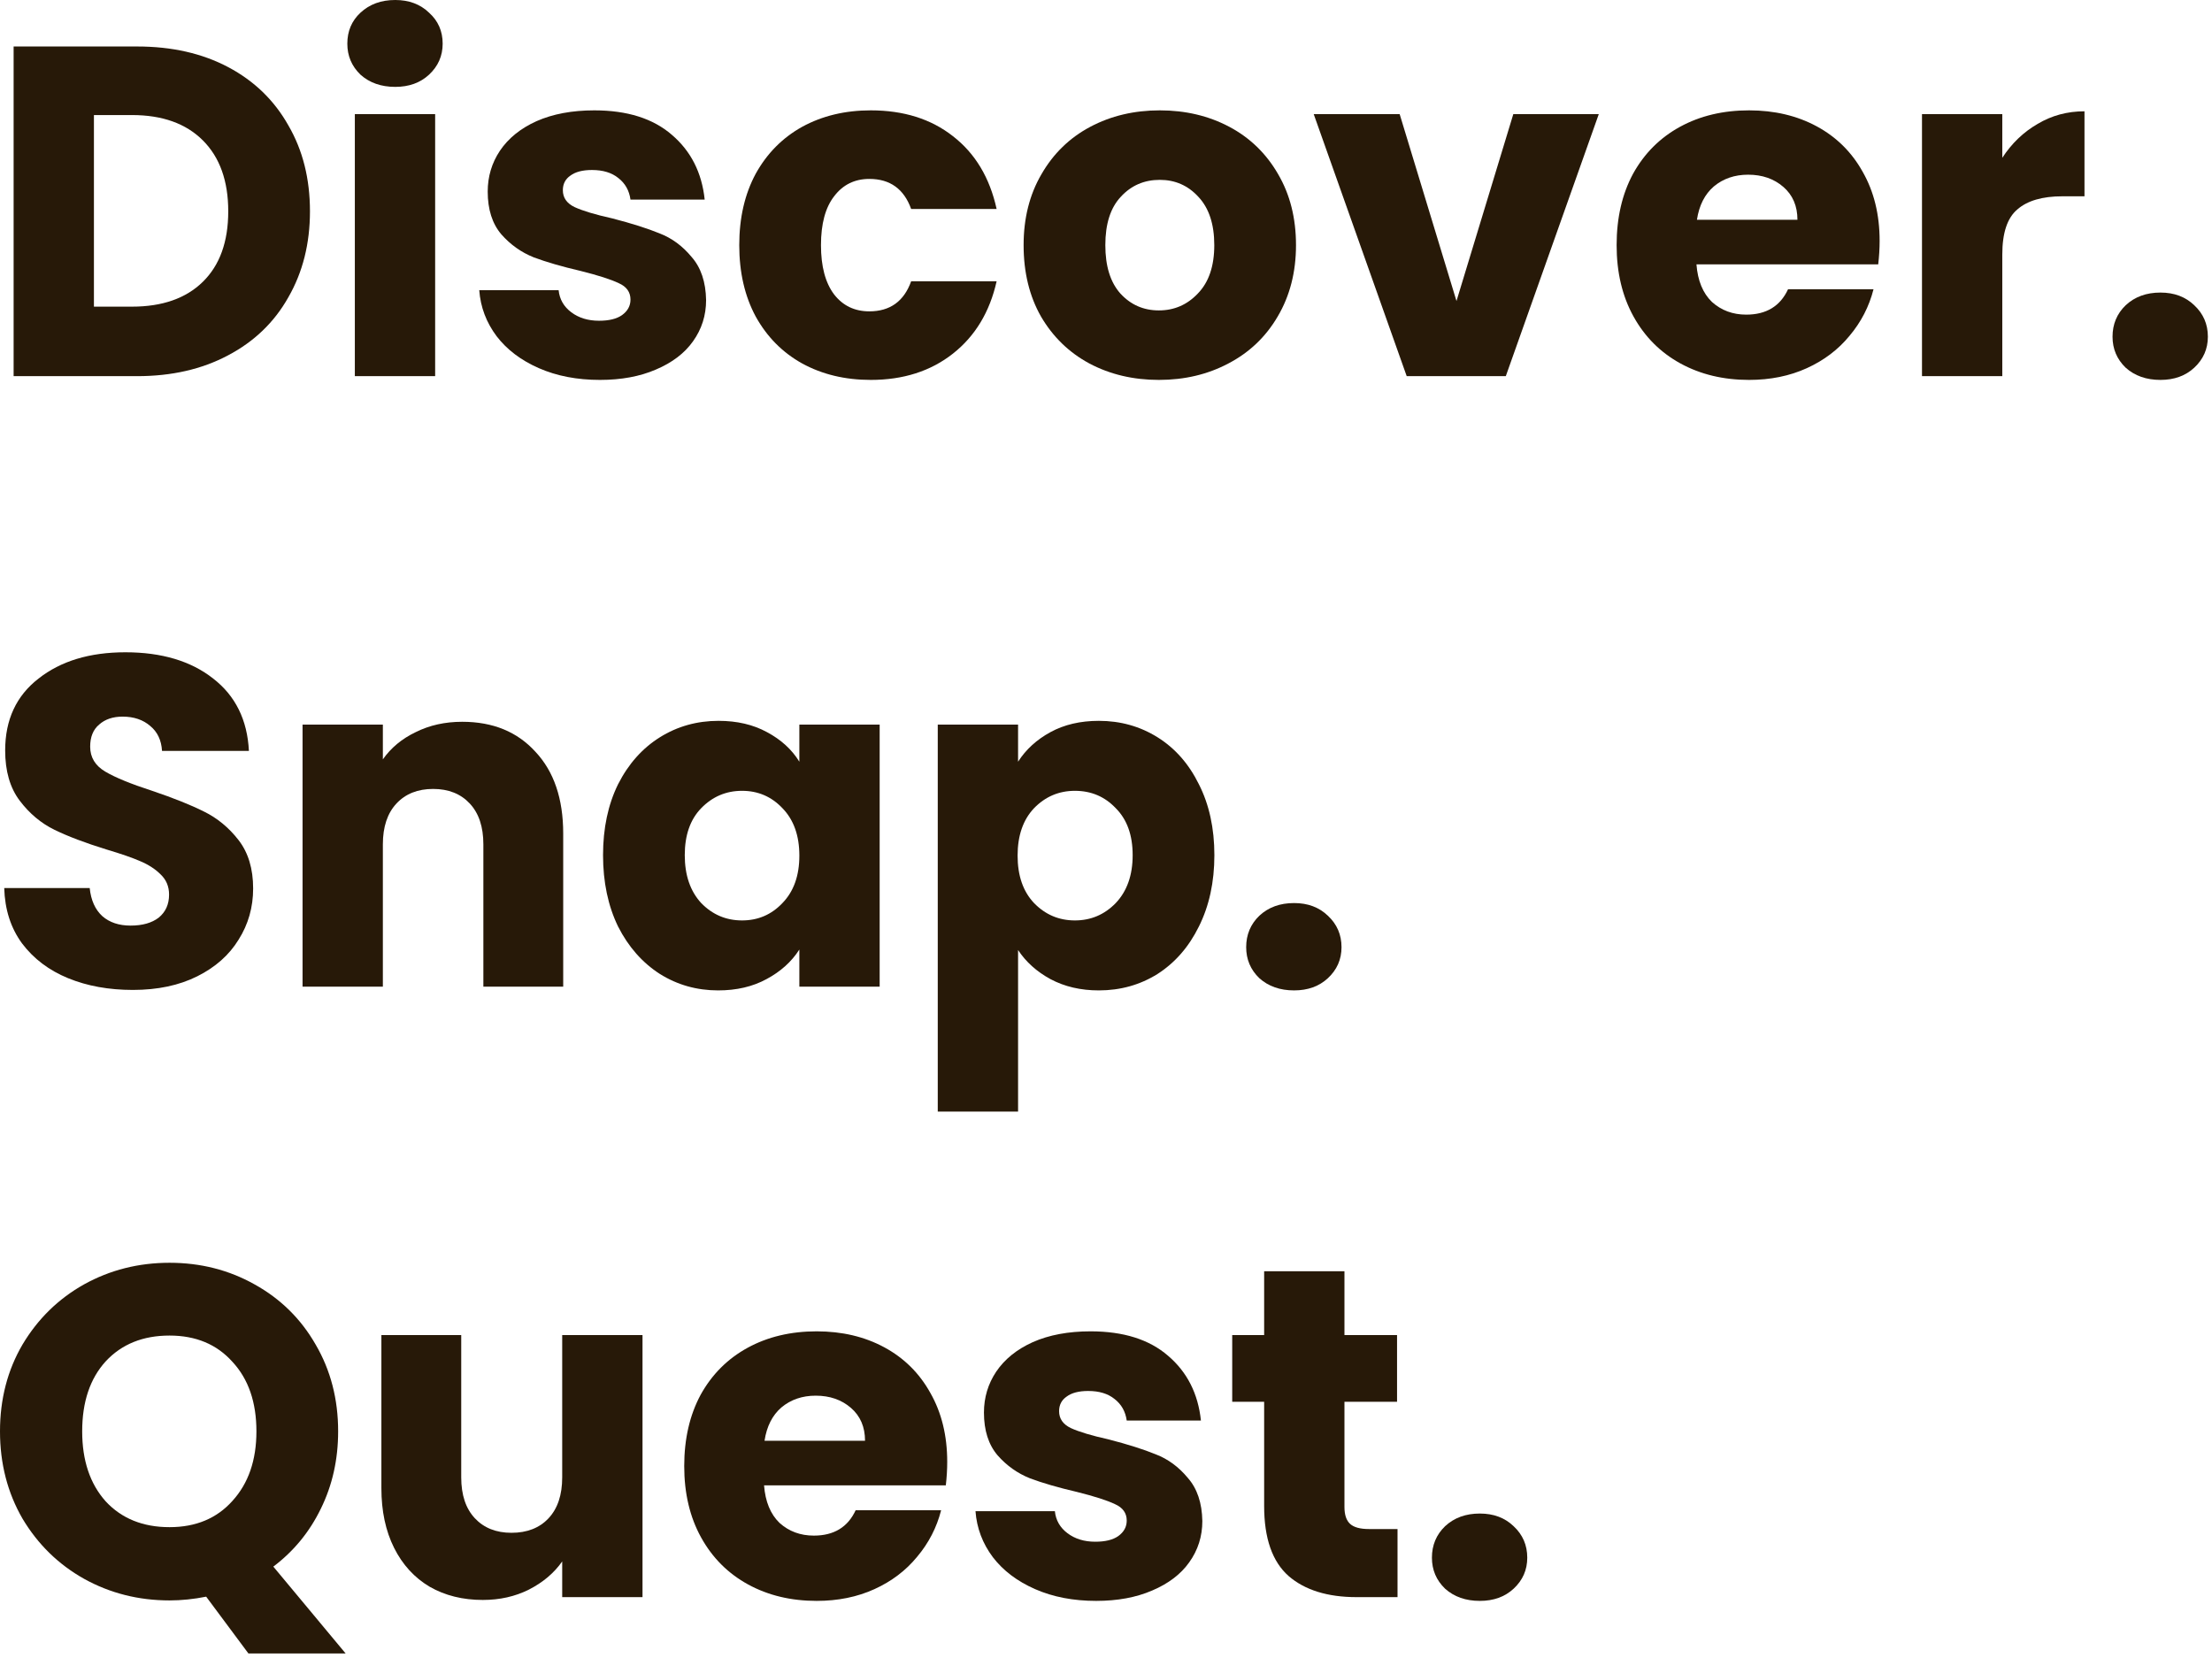 <svg width="471" height="353" viewBox="0 0 471 353" fill="none" xmlns="http://www.w3.org/2000/svg">
<path d="M29.2 9.9C36.6 9.9 43.067 11.367 48.6 14.3C54.133 17.233 58.4 21.367 61.4 26.7C64.467 31.967 66 38.067 66 45C66 51.867 64.467 57.967 61.4 63.3C58.4 68.633 54.1 72.767 48.5 75.7C42.967 78.633 36.533 80.1 29.2 80.1H2.9V9.9H29.2ZM28.1 65.3C34.567 65.3 39.6 63.533 43.2 60C46.8 56.467 48.6 51.467 48.6 45C48.6 38.533 46.8 33.5 43.2 29.9C39.6 26.3 34.567 24.5 28.1 24.5H20V65.3H28.1Z" fill="#271908"/>
<path d="M84.156 18.5C81.156 18.5 78.69 17.633 76.756 15.9C74.89 14.1 73.956 11.9 73.956 9.3C73.956 6.633 74.89 4.433 76.756 2.7C78.69 0.9 81.156 0 84.156 0C87.09 0 89.49 0.9 91.356 2.7C93.29 4.433 94.256 6.633 94.256 9.3C94.256 11.9 93.29 14.1 91.356 15.9C89.49 17.633 87.09 18.5 84.156 18.5ZM92.656 24.3V80.1H75.556V24.3H92.656Z" fill="#271908"/>
<path d="M127.748 80.9C122.882 80.9 118.548 80.067 114.748 78.4C110.948 76.733 107.948 74.467 105.748 71.6C103.548 68.667 102.315 65.4 102.048 61.8H118.948C119.148 63.733 120.048 65.3 121.648 66.5C123.248 67.7 125.215 68.3 127.548 68.3C129.682 68.3 131.315 67.9 132.448 67.1C133.648 66.233 134.248 65.133 134.248 63.8C134.248 62.2 133.415 61.033 131.748 60.3C130.082 59.5 127.382 58.633 123.648 57.7C119.648 56.767 116.315 55.8 113.648 54.8C110.982 53.733 108.682 52.1 106.748 49.9C104.815 47.633 103.848 44.6 103.848 40.8C103.848 37.6 104.715 34.7 106.448 32.1C108.248 29.433 110.848 27.333 114.248 25.8C117.715 24.267 121.815 23.5 126.548 23.5C133.548 23.5 139.048 25.233 143.048 28.7C147.115 32.167 149.448 36.767 150.048 42.5H134.248C133.982 40.567 133.115 39.033 131.648 37.9C130.248 36.767 128.382 36.2 126.048 36.2C124.048 36.2 122.515 36.6 121.448 37.4C120.382 38.133 119.848 39.167 119.848 40.5C119.848 42.1 120.682 43.3 122.348 44.1C124.082 44.9 126.748 45.7 130.348 46.5C134.482 47.567 137.848 48.633 140.448 49.7C143.048 50.7 145.315 52.367 147.248 54.7C149.248 56.967 150.282 60.033 150.348 63.9C150.348 67.167 149.415 70.1 147.548 72.7C145.748 75.233 143.115 77.233 139.648 78.7C136.248 80.167 132.282 80.9 127.748 80.9Z" fill="#271908"/>
<path d="M157.41 52.2C157.41 46.4 158.577 41.333 160.91 37C163.31 32.667 166.61 29.333 170.81 27C175.077 24.667 179.943 23.5 185.41 23.5C192.41 23.5 198.243 25.333 202.91 29C207.643 32.667 210.743 37.833 212.21 44.5H194.01C192.477 40.233 189.51 38.1 185.11 38.1C181.977 38.1 179.477 39.333 177.61 41.8C175.743 44.2 174.81 47.667 174.81 52.2C174.81 56.733 175.743 60.233 177.61 62.7C179.477 65.1 181.977 66.3 185.11 66.3C189.51 66.3 192.477 64.167 194.01 59.9H212.21C210.743 66.433 207.643 71.567 202.91 75.3C198.177 79.033 192.343 80.9 185.41 80.9C179.943 80.9 175.077 79.733 170.81 77.4C166.61 75.067 163.31 71.733 160.91 67.4C158.577 63.067 157.41 58 157.41 52.2Z" fill="#271908"/>
<path d="M246.757 80.9C241.29 80.9 236.357 79.733 231.957 77.4C227.624 75.067 224.19 71.733 221.657 67.4C219.19 63.067 217.957 58 217.957 52.2C217.957 46.467 219.224 41.433 221.757 37.1C224.29 32.7 227.757 29.333 232.157 27C236.557 24.667 241.49 23.5 246.957 23.5C252.424 23.5 257.357 24.667 261.757 27C266.157 29.333 269.624 32.7 272.157 37.1C274.69 41.433 275.957 46.467 275.957 52.2C275.957 57.933 274.657 63 272.057 67.4C269.524 71.733 266.024 75.067 261.557 77.4C257.157 79.733 252.224 80.9 246.757 80.9ZM246.757 66.1C250.024 66.1 252.79 64.9 255.057 62.5C257.39 60.1 258.557 56.667 258.557 52.2C258.557 47.733 257.424 44.3 255.157 41.9C252.957 39.5 250.224 38.3 246.957 38.3C243.624 38.3 240.857 39.5 238.657 41.9C236.457 44.233 235.357 47.667 235.357 52.2C235.357 56.667 236.424 60.1 238.557 62.5C240.757 64.9 243.49 66.1 246.757 66.1Z" fill="#271908"/>
<path d="M310.129 64.1L322.229 24.3H340.429L320.629 80.1H299.529L279.729 24.3H298.029L310.129 64.1Z" fill="#271908"/>
<path d="M400.227 51.3C400.227 52.9 400.127 54.567 399.927 56.3H361.227C361.493 59.767 362.593 62.433 364.527 64.3C366.527 66.1 368.96 67 371.827 67C376.093 67 379.06 65.2 380.727 61.6H398.927C397.993 65.267 396.293 68.567 393.827 71.5C391.427 74.433 388.393 76.733 384.727 78.4C381.06 80.067 376.96 80.9 372.427 80.9C366.96 80.9 362.093 79.733 357.827 77.4C353.56 75.067 350.227 71.733 347.827 67.4C345.427 63.067 344.227 58 344.227 52.2C344.227 46.4 345.393 41.333 347.727 37C350.127 32.667 353.46 29.333 357.727 27C361.993 24.667 366.893 23.5 372.427 23.5C377.827 23.5 382.627 24.633 386.827 26.9C391.027 29.167 394.293 32.4 396.627 36.6C399.027 40.8 400.227 45.7 400.227 51.3ZM382.727 46.8C382.727 43.867 381.727 41.533 379.727 39.8C377.727 38.067 375.227 37.2 372.227 37.2C369.36 37.2 366.927 38.033 364.927 39.7C362.993 41.367 361.793 43.733 361.327 46.8H382.727Z" fill="#271908"/>
<path d="M426.348 33.6C428.348 30.533 430.848 28.133 433.848 26.4C436.848 24.6 440.181 23.7 443.848 23.7V41.8H439.148C434.881 41.8 431.681 42.733 429.548 44.6C427.414 46.4 426.348 49.6 426.348 54.2V80.1H409.248V24.3H426.348V33.6Z" fill="#271908"/>
<path d="M460.021 80.9C457.021 80.9 454.554 80.033 452.621 78.3C450.754 76.5 449.821 74.3 449.821 71.7C449.821 69.033 450.754 66.8 452.621 65C454.554 63.2 457.021 62.3 460.021 62.3C462.954 62.3 465.354 63.2 467.221 65C469.154 66.8 470.121 69.033 470.121 71.7C470.121 74.3 469.154 76.5 467.221 78.3C465.354 80.033 462.954 80.9 460.021 80.9Z" fill="#271908"/>
<path d="M28.3 210.8C23.167 210.8 18.567 209.967 14.5 208.3C10.433 206.633 7.167 204.167 4.7 200.9C2.3 197.633 1.033 193.7 0.9 189.1H19.1C19.367 191.7 20.267 193.7 21.8 195.1C23.333 196.433 25.333 197.1 27.8 197.1C30.333 197.1 32.333 196.533 33.8 195.4C35.267 194.2 36 192.567 36 190.5C36 188.767 35.4 187.333 34.2 186.2C33.067 185.067 31.633 184.133 29.9 183.4C28.233 182.667 25.833 181.833 22.7 180.9C18.167 179.5 14.467 178.1 11.6 176.7C8.733 175.3 6.267 173.233 4.2 170.5C2.133 167.767 1.1 164.2 1.1 159.8C1.1 153.267 3.467 148.167 8.2 144.5C12.933 140.767 19.1 138.9 26.7 138.9C34.433 138.9 40.667 140.767 45.4 144.5C50.133 148.167 52.667 153.3 53 159.9H34.5C34.367 157.633 33.533 155.867 32 154.6C30.467 153.267 28.5 152.6 26.1 152.6C24.033 152.6 22.367 153.167 21.1 154.3C19.833 155.367 19.2 156.933 19.2 159C19.2 161.267 20.267 163.033 22.4 164.3C24.533 165.567 27.867 166.933 32.4 168.4C36.933 169.933 40.6 171.4 43.4 172.8C46.267 174.2 48.733 176.233 50.8 178.9C52.867 181.567 53.9 185 53.9 189.2C53.9 193.2 52.867 196.833 50.8 200.1C48.8 203.367 45.867 205.967 42 207.9C38.133 209.833 33.567 210.8 28.3 210.8Z" fill="#271908"/>
<path d="M98.423 153.7C104.957 153.7 110.157 155.833 114.023 160.1C117.957 164.3 119.923 170.1 119.923 177.5V210.1H102.923V179.8C102.923 176.067 101.957 173.167 100.023 171.1C98.09 169.033 95.49 168 92.223 168C88.957 168 86.357 169.033 84.423 171.1C82.49 173.167 81.523 176.067 81.523 179.8V210.1H64.423V154.3H81.523V161.7C83.257 159.233 85.59 157.3 88.523 155.9C91.457 154.433 94.757 153.7 98.423 153.7Z" fill="#271908"/>
<path d="M128.406 182.1C128.406 176.367 129.473 171.333 131.606 167C133.806 162.667 136.773 159.333 140.506 157C144.24 154.667 148.406 153.5 153.006 153.5C156.94 153.5 160.373 154.3 163.306 155.9C166.306 157.5 168.606 159.6 170.206 162.2V154.3H187.306V210.1H170.206V202.2C168.54 204.8 166.206 206.9 163.206 208.5C160.273 210.1 156.84 210.9 152.906 210.9C148.373 210.9 144.24 209.733 140.506 207.4C136.773 205 133.806 201.633 131.606 197.3C129.473 192.9 128.406 187.833 128.406 182.1ZM170.206 182.2C170.206 177.933 169.006 174.567 166.606 172.1C164.273 169.633 161.406 168.4 158.006 168.4C154.606 168.4 151.706 169.633 149.306 172.1C146.973 174.5 145.806 177.833 145.806 182.1C145.806 186.367 146.973 189.767 149.306 192.3C151.706 194.767 154.606 196 158.006 196C161.406 196 164.273 194.767 166.606 192.3C169.006 189.833 170.206 186.467 170.206 182.2Z" fill="#271908"/>
<path d="M216.777 162.2C218.444 159.6 220.744 157.5 223.677 155.9C226.611 154.3 230.044 153.5 233.977 153.5C238.577 153.5 242.744 154.667 246.477 157C250.211 159.333 253.144 162.667 255.277 167C257.477 171.333 258.577 176.367 258.577 182.1C258.577 187.833 257.477 192.9 255.277 197.3C253.144 201.633 250.211 205 246.477 207.4C242.744 209.733 238.577 210.9 233.977 210.9C230.111 210.9 226.677 210.1 223.677 208.5C220.744 206.9 218.444 204.833 216.777 202.3V236.7H199.677V154.3H216.777V162.2ZM241.177 182.1C241.177 177.833 239.977 174.5 237.577 172.1C235.244 169.633 232.344 168.4 228.877 168.4C225.477 168.4 222.577 169.633 220.177 172.1C217.844 174.567 216.677 177.933 216.677 182.2C216.677 186.467 217.844 189.833 220.177 192.3C222.577 194.767 225.477 196 228.877 196C232.277 196 235.177 194.767 237.577 192.3C239.977 189.767 241.177 186.367 241.177 182.1Z" fill="#271908"/>
<path d="M275.548 210.9C272.548 210.9 270.082 210.033 268.148 208.3C266.282 206.5 265.348 204.3 265.348 201.7C265.348 199.033 266.282 196.8 268.148 195C270.082 193.2 272.548 192.3 275.548 192.3C278.482 192.3 280.882 193.2 282.748 195C284.682 196.8 285.648 199.033 285.648 201.7C285.648 204.3 284.682 206.5 282.748 208.3C280.882 210.033 278.482 210.9 275.548 210.9Z" fill="#271908"/>
<path d="M52.9 352.1L43.9 340C41.233 340.533 38.633 340.8 36.1 340.8C29.5 340.8 23.433 339.267 17.9 336.2C12.433 333.133 8.067 328.867 4.8 323.4C1.6 317.867 0 311.667 0 304.8C0 297.933 1.6 291.767 4.8 286.3C8.067 280.833 12.433 276.567 17.9 273.5C23.433 270.433 29.5 268.9 36.1 268.9C42.7 268.9 48.733 270.433 54.2 273.5C59.733 276.567 64.067 280.833 67.2 286.3C70.4 291.767 72 297.933 72 304.8C72 310.8 70.767 316.3 68.3 321.3C65.9 326.233 62.533 330.333 58.2 333.6L73.6 352.1H52.9ZM17.5 304.8C17.5 311 19.167 315.967 22.5 319.7C25.9 323.367 30.433 325.2 36.1 325.2C41.7 325.2 46.167 323.333 49.5 319.6C52.9 315.867 54.6 310.933 54.6 304.8C54.6 298.6 52.9 293.667 49.5 290C46.167 286.267 41.7 284.4 36.1 284.4C30.433 284.4 25.9 286.233 22.5 289.9C19.167 293.567 17.5 298.533 17.5 304.8Z" fill="#271908"/>
<path d="M136.809 284.3V340.1H119.709V332.5C117.975 334.967 115.609 336.967 112.609 338.5C109.675 339.967 106.409 340.7 102.809 340.7C98.542 340.7 94.775 339.767 91.509 337.9C88.242 335.967 85.709 333.2 83.909 329.6C82.109 326 81.209 321.767 81.209 316.9V284.3H98.209V314.6C98.209 318.333 99.175 321.233 101.109 323.3C103.042 325.367 105.642 326.4 108.909 326.4C112.242 326.4 114.875 325.367 116.809 323.3C118.742 321.233 119.709 318.333 119.709 314.6V284.3H136.809Z" fill="#271908"/>
<path d="M201.691 311.3C201.691 312.9 201.591 314.567 201.391 316.3H162.691C162.958 319.767 164.058 322.433 165.991 324.3C167.991 326.1 170.425 327 173.291 327C177.558 327 180.525 325.2 182.191 321.6H200.391C199.458 325.267 197.758 328.567 195.291 331.5C192.891 334.433 189.858 336.733 186.191 338.4C182.525 340.067 178.425 340.9 173.891 340.9C168.425 340.9 163.558 339.733 159.291 337.4C155.025 335.067 151.691 331.733 149.291 327.4C146.891 323.067 145.691 318 145.691 312.2C145.691 306.4 146.858 301.333 149.191 297C151.591 292.667 154.925 289.333 159.191 287C163.458 284.667 168.358 283.5 173.891 283.5C179.291 283.5 184.091 284.633 188.291 286.9C192.491 289.167 195.758 292.4 198.091 296.6C200.491 300.8 201.691 305.7 201.691 311.3ZM184.191 306.8C184.191 303.867 183.191 301.533 181.191 299.8C179.191 298.067 176.691 297.2 173.691 297.2C170.825 297.2 168.391 298.033 166.391 299.7C164.458 301.367 163.258 303.733 162.791 306.8H184.191Z" fill="#271908"/>
<path d="M233.413 340.9C228.546 340.9 224.213 340.067 220.413 338.4C216.613 336.733 213.613 334.467 211.413 331.6C209.213 328.667 207.979 325.4 207.712 321.8H224.613C224.813 323.733 225.712 325.3 227.312 326.5C228.912 327.7 230.879 328.3 233.212 328.3C235.346 328.3 236.979 327.9 238.113 327.1C239.313 326.233 239.913 325.133 239.913 323.8C239.913 322.2 239.079 321.033 237.413 320.3C235.746 319.5 233.046 318.633 229.312 317.7C225.312 316.767 221.979 315.8 219.312 314.8C216.646 313.733 214.346 312.1 212.413 309.9C210.479 307.633 209.512 304.6 209.512 300.8C209.512 297.6 210.379 294.7 212.113 292.1C213.913 289.433 216.513 287.333 219.913 285.8C223.379 284.267 227.479 283.5 232.212 283.5C239.212 283.5 244.713 285.233 248.713 288.7C252.779 292.167 255.113 296.767 255.713 302.5H239.913C239.646 300.567 238.779 299.033 237.312 297.9C235.913 296.767 234.046 296.2 231.712 296.2C229.712 296.2 228.179 296.6 227.113 297.4C226.046 298.133 225.512 299.167 225.512 300.5C225.512 302.1 226.346 303.3 228.012 304.1C229.746 304.9 232.412 305.7 236.012 306.5C240.146 307.567 243.513 308.633 246.113 309.7C248.713 310.7 250.979 312.367 252.913 314.7C254.913 316.967 255.946 320.033 256.013 323.9C256.013 327.167 255.079 330.1 253.213 332.7C251.413 335.233 248.779 337.233 245.312 338.7C241.913 340.167 237.946 340.9 233.413 340.9Z" fill="#271908"/>
<path d="M297.574 325.6V340.1H288.874C282.674 340.1 277.841 338.6 274.374 335.6C270.908 332.533 269.174 327.567 269.174 320.7V298.5H262.374V284.3H269.174V270.7H286.274V284.3H297.474V298.5H286.274V320.9C286.274 322.567 286.674 323.767 287.474 324.5C288.274 325.233 289.608 325.6 291.474 325.6H297.574Z" fill="#271908"/>
<path d="M315.099 340.9C312.099 340.9 309.633 340.033 307.699 338.3C305.833 336.5 304.899 334.3 304.899 331.7C304.899 329.033 305.833 326.8 307.699 325C309.633 323.2 312.099 322.3 315.099 322.3C318.033 322.3 320.433 323.2 322.299 325C324.233 326.8 325.199 329.033 325.199 331.7C325.199 334.3 324.233 336.5 322.299 338.3C320.433 340.033 318.033 340.9 315.099 340.9Z" fill="#271908"/>
</svg>
